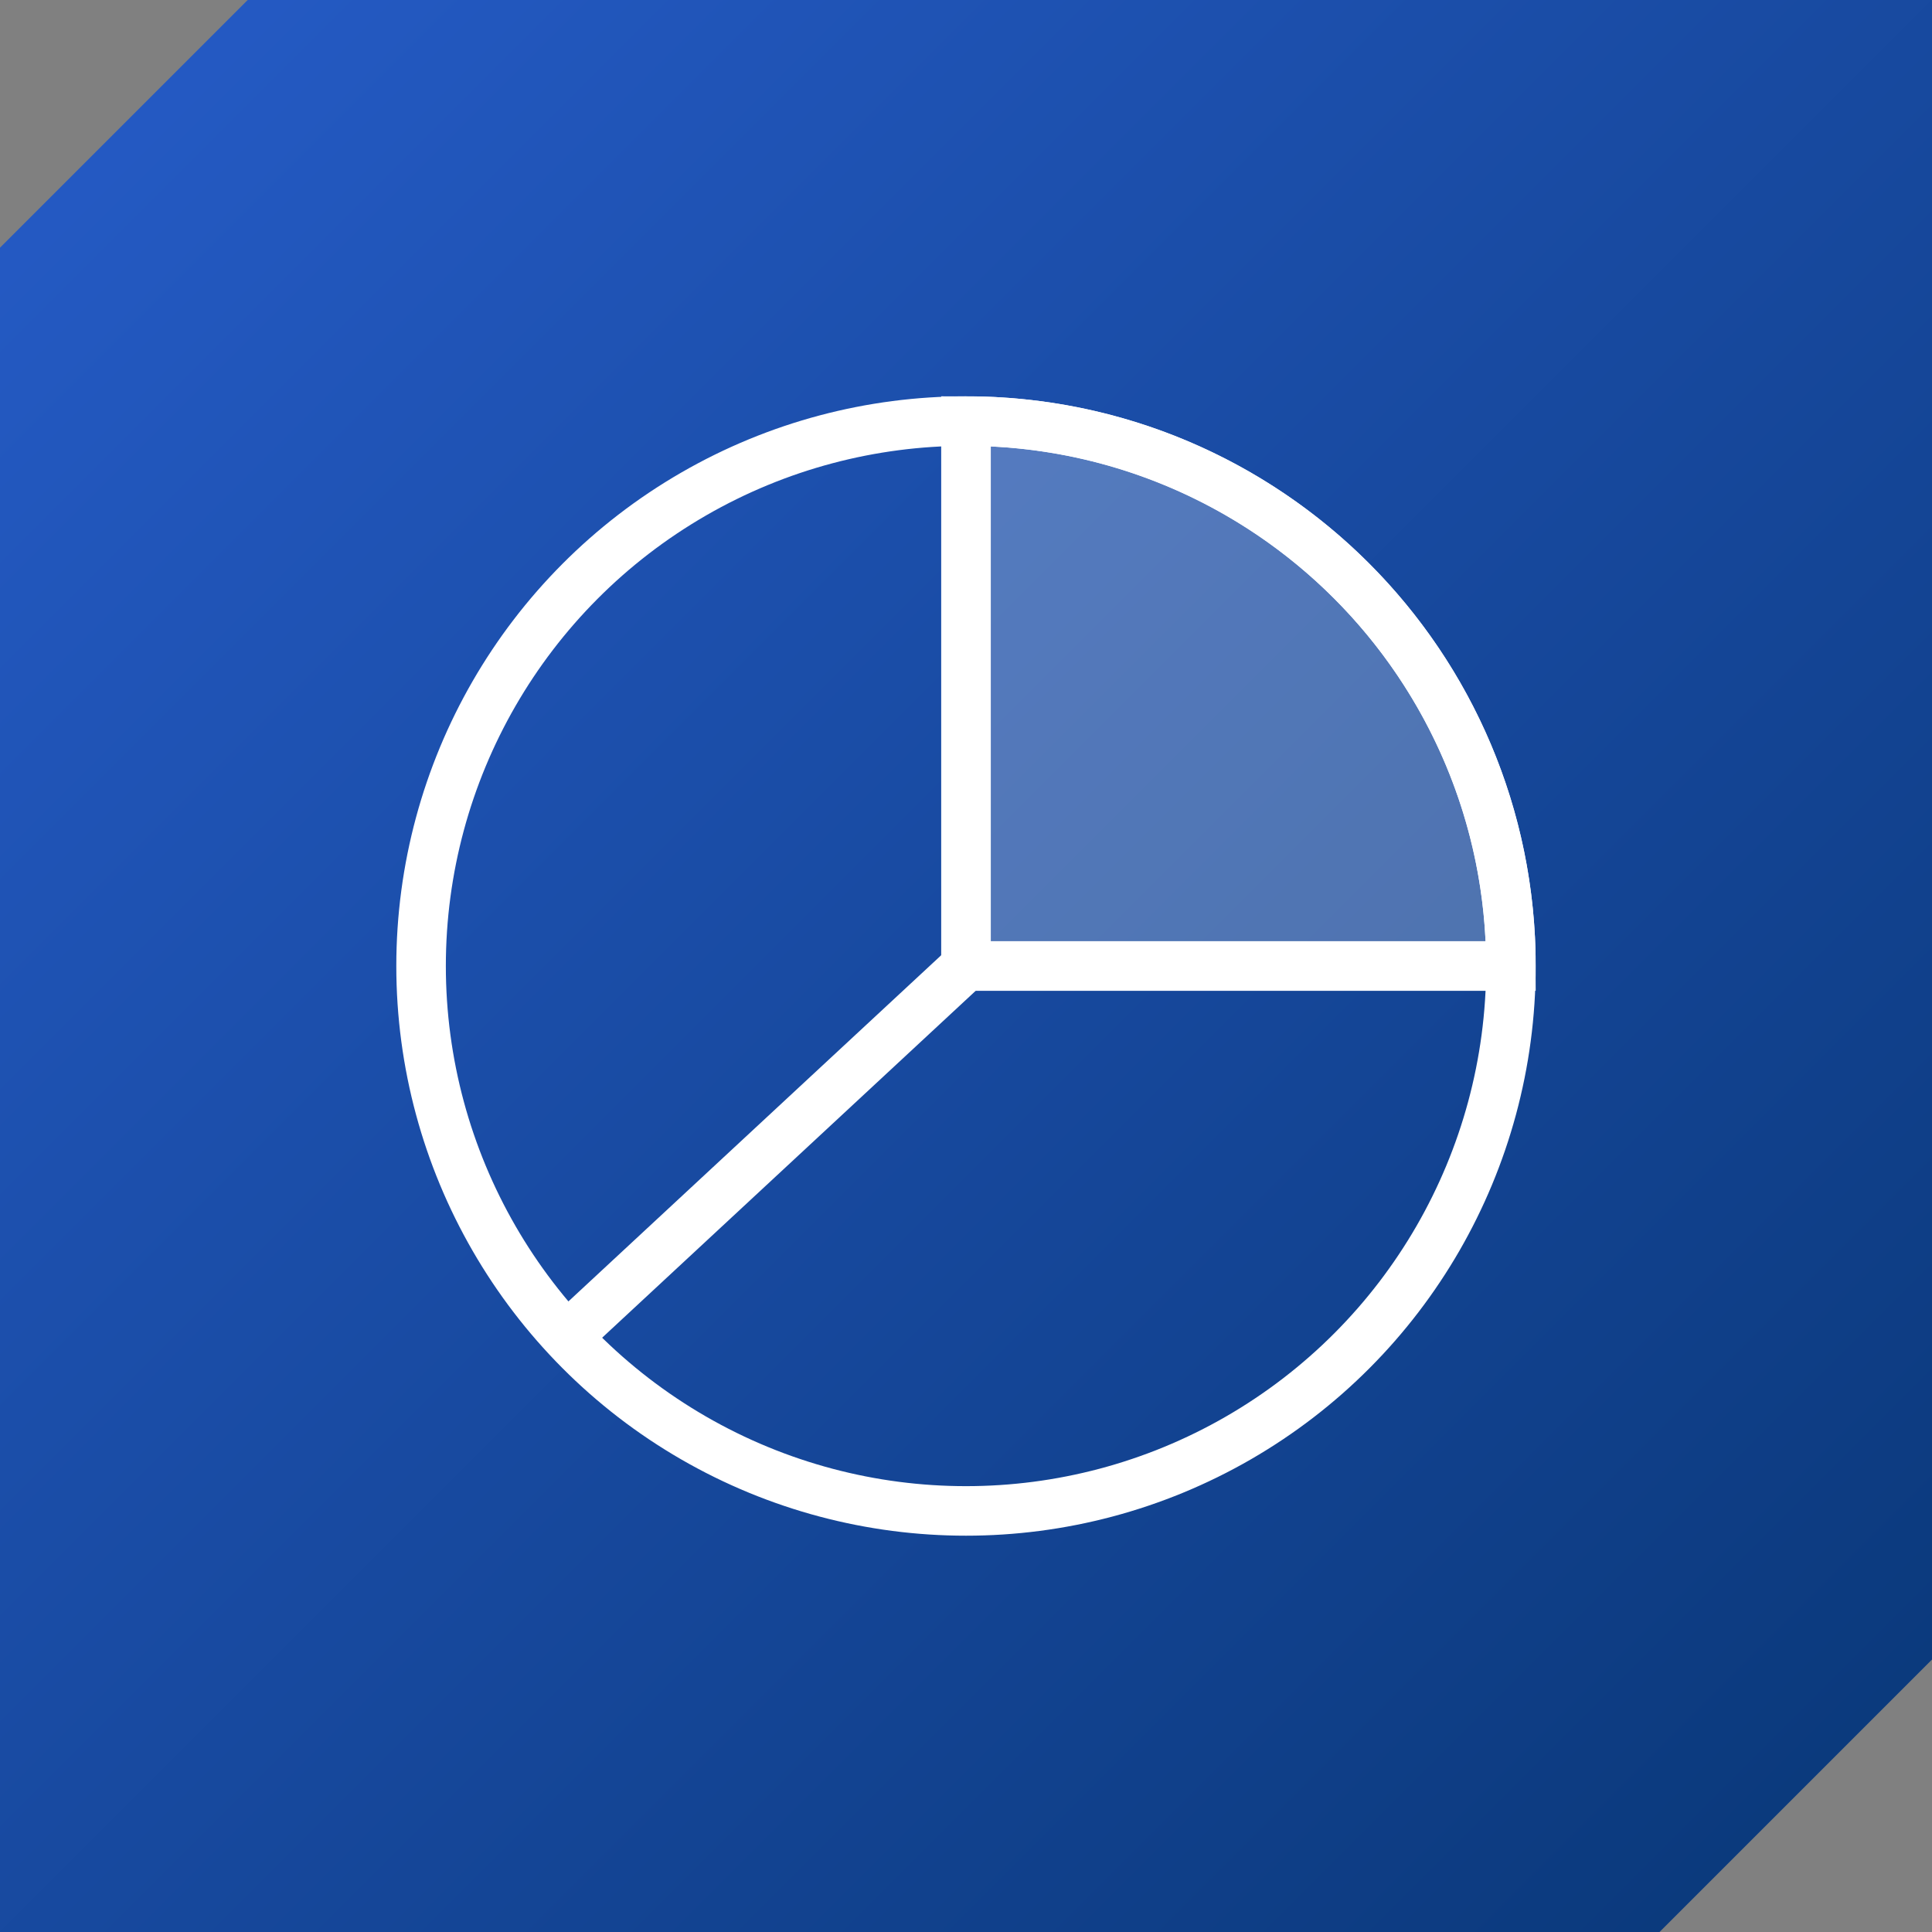 <?xml version="1.0" encoding="UTF-8"?><svg id="Layer_1" xmlns="http://www.w3.org/2000/svg" xmlns:xlink="http://www.w3.org/1999/xlink" viewBox="0 0 78 78"><rect x="0" y="0" width="78" height="78" fill="#808080" stroke="none"/><defs><style>.cls-1{stroke-linecap:square;}.cls-1,.cls-2,.cls-3{stroke:#fff;stroke-width:2px;}.cls-1,.cls-3{fill:none;stroke-miterlimit:10;}.cls-2{fill:rgba(255,255,255,.25);}.cls-4{fill:url(#linear-gradient);fill-rule:evenodd;}</style><linearGradient id="linear-gradient" x1="-725.8" y1="-51.34" x2="-724.8" y2="-52.34" gradientTransform="translate(56612.28 -4004.24) scale(78 -78)" gradientUnits="userSpaceOnUse"><stop offset="0" stop-color="#265cc8"/><stop offset="1" stop-color="#093777"/></linearGradient></defs><path id="Combined-Shape-Copy" class="cls-4" d="M78,0v67l-11,11H0V10L10,0h68Z"/><polyline class="cls-3" points="39 17 39 39 61 39"/><line class="cls-3" x1="39" y1="39" x2="22.88" y2="53.97"/><circle class="cls-1" cx="39" cy="39" r="22"/><path class="cls-2" d="M39,17c12.15,0,22,9.85,22,22h-22v-22Z"/></svg>